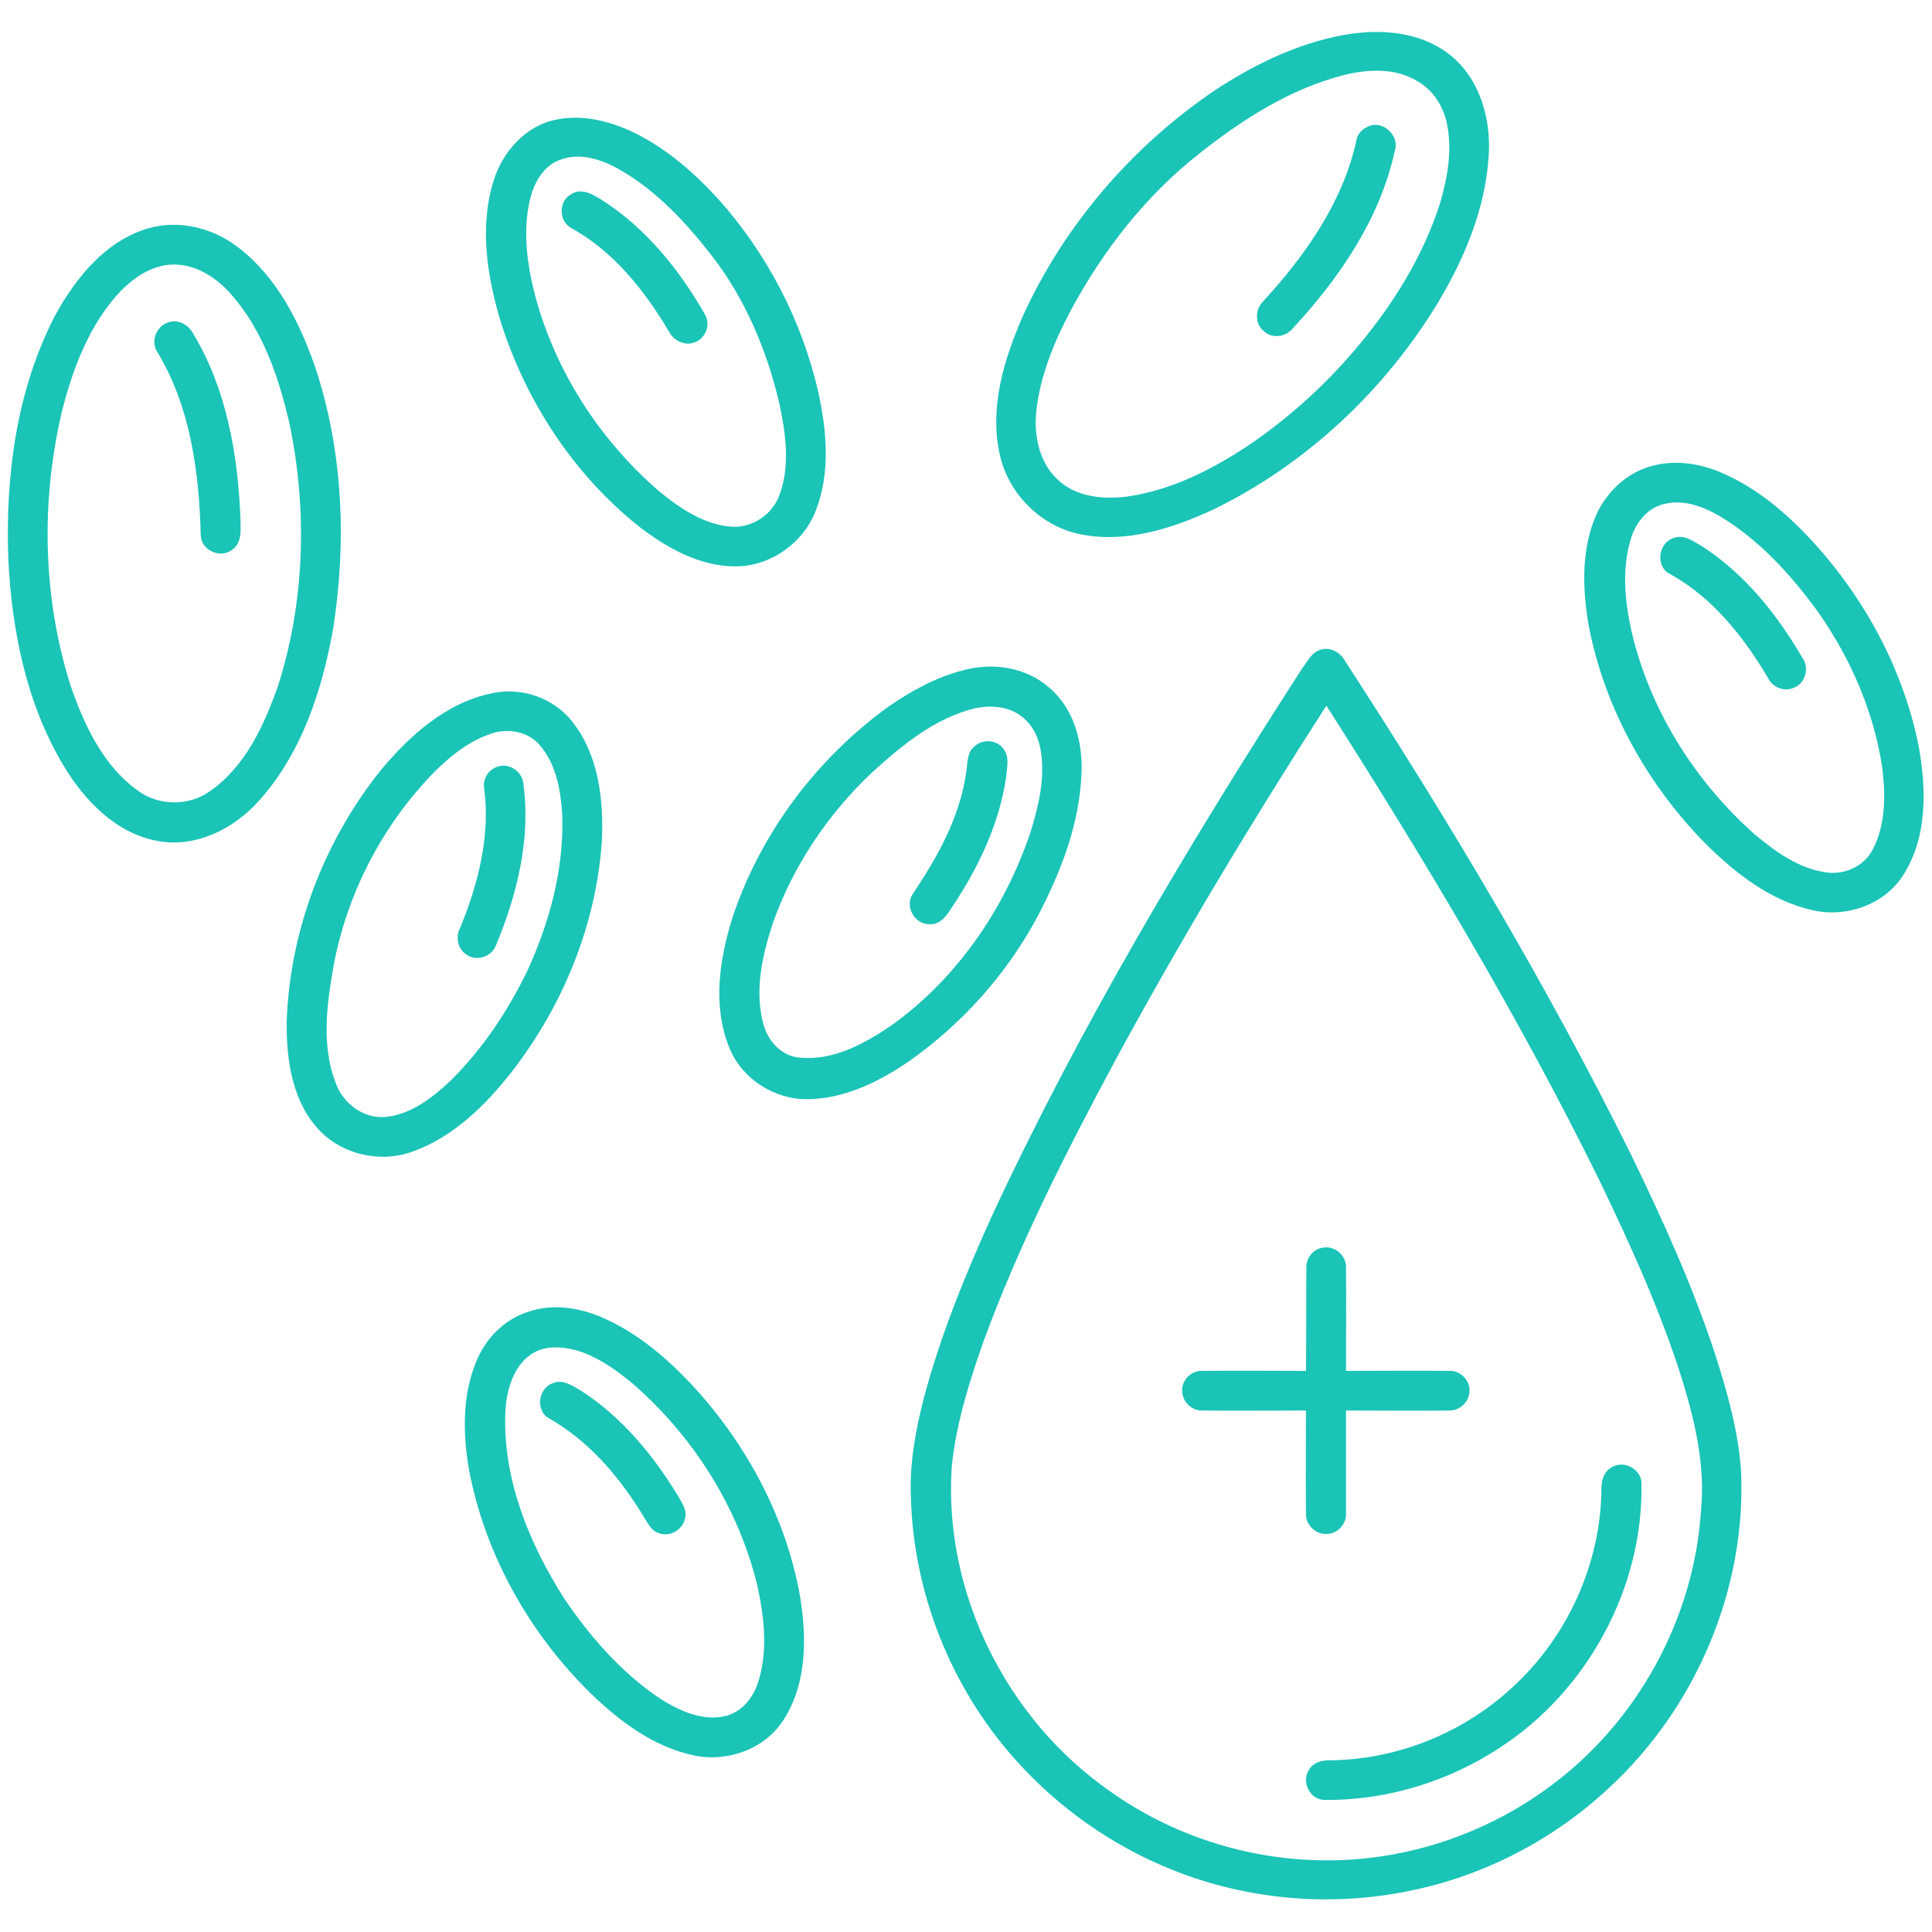 <?xml version="1.0" encoding="UTF-8"?> <svg xmlns="http://www.w3.org/2000/svg" xmlns:xlink="http://www.w3.org/1999/xlink" version="1.1" id="Layer_1" x="0px" y="0px" viewBox="0 0 512 512" xml:space="preserve"> <g id="_x23_000000ff"> <path fill="#1AC4B7" d="M353.5,9.8c10.1-2.3,21.7-2.1,30.3,4.4c7.6,5.7,10.9,15.5,10.8,24.8c-0.3,14.6-6,28.6-13.4,41 c-14.2,23.5-35.1,43.1-59.8,55.1c-10.7,4.9-22.6,8.8-34.5,6.6c-10.8-1.9-19.8-10.8-22-21.5c-2.7-12.4,1.2-25,6.1-36.3 c11-24.2,29-45.1,51-60C331.6,17.6,342.2,12.3,353.5,9.8 M356.5,19.8c-14.4,3.6-27.2,11.8-38.8,21c-14.1,11.1-25.3,25.5-33.8,41.2 c-4.5,8.5-8.3,17.6-9.3,27.2c-0.6,6.3,0.8,13.3,5.6,17.8c4.8,4.7,12,5.4,18.4,4.6c11.5-1.6,22.1-6.9,31.7-13.2 c14.2-9.5,26.6-21.7,36.5-35.6c6.3-8.9,11.6-18.7,14.9-29.2c2-6.8,3.2-14.1,1.7-21.1c-1-4.5-3.7-8.7-7.8-11 C369.9,18,362.8,18.3,356.5,19.8z"></path> <path fill="#1AC4B7" d="M147.4,31.7c6.8-1.4,13.8,0.3,19.9,3.1c8.9,4.2,16.4,10.7,23,17.9c13,14.5,22.3,32.4,26.6,51.4 c2.2,10.2,3.2,21.2-0.7,31.2c-3.3,8.6-12,14.8-21.3,14.8c-9.5,0-18.2-4.9-25.6-10.6c-17.3-13.8-29.9-33.1-36.6-54.2 c-3.6-12-5.7-25.2-1.9-37.4C133.2,40.2,139.3,33.3,147.4,31.7 M148.3,42.4c-4.5,1.7-6.9,6.3-7.9,10.7c-1.9,8.3-0.7,17,1.4,25.2 c5.4,20.2,17.2,38.4,33,52c5.5,4.5,11.9,8.8,19.2,9.3c5.6,0.3,11-3.5,12.7-8.8c2.7-7.6,1.5-15.9-0.1-23.6 c-3.3-14.2-9.1-28.1-18.1-39.6c-6.7-8.6-14.3-16.8-23.7-22.3C159.9,42.4,153.9,40.2,148.3,42.4z"></path> <path fill="#1AC4B7" d="M362.4,33.6c3.9-2,8.7,2.3,7.2,6.5c-3.9,17.9-14.6,33.5-26.8,46.7c-1.8,2.4-5.4,3.1-7.7,1.1 c-2.6-1.9-2.6-5.9-0.3-8.1c11.2-12.2,21.2-26.4,24.7-42.8C359.8,35.5,361,34.2,362.4,33.6z"></path> <path fill="#1AC4B7" d="M151.3,51.5c2.8-1.9,6,0.1,8.5,1.7c11.5,7.4,20.3,18.4,27,30.1c1.7,2.7,0.1,6.6-2.9,7.5 c-2.6,0.9-5.4-0.6-6.6-2.9c-6.4-10.8-14.6-21.2-25.8-27.4C148,58.7,148,53.3,151.3,51.5z"></path> <path fill="#1AC4B7" d="M39.3,60.5c8.3-2.4,17.4,0,24,5.2c10.1,7.8,16.1,19.7,20.2,31.5c7.4,22.2,8.4,46.3,4.8,69.3 c-2.9,16.3-8.3,33-19.5,45.5c-6.6,7.5-16.6,12.7-26.8,10.9C30.9,221,22.5,212.3,16.9,203c-9.9-16.5-13.8-35.9-14.7-55 c-0.8-22,2.2-44.7,12.4-64.4C20.1,73.6,28,63.8,39.3,60.5 M42.4,70.6c-4,1-7.5,3.6-10.4,6.5c-8.3,8.8-12.7,20.5-15.6,32 c-5.6,23.8-5.1,49.2,2.3,72.6c3.6,10.4,8.6,21.2,17.8,27.8c5.5,4.1,13.5,4.2,19.1,0.2c9.4-6.5,14.4-17.5,18.1-28 c7.1-22.3,7.8-46.6,3-69.5c-2.8-12.1-6.9-24.3-15.1-33.8C57,72.9,49.8,68.6,42.4,70.6z"></path> <path fill="#1AC4B7" d="M44.4,85.5c2.7-1.1,5.7,0.6,6.9,3.1c8.7,14.5,11.7,31.7,12.4,48.3c0,3,0.7,6.8-2.2,8.8 c-3,2.4-8.1,0.2-8.3-3.7c-0.4-16.7-2.7-34.2-11.5-48.7C39.9,90.6,41.3,86.6,44.4,85.5z"></path> <path fill="#1AC4B7" d="M437.4,123.6c6.3-1.9,13.2-0.8,19.1,1.8c9.9,4.3,18.2,11.7,25.3,19.7c13.2,14.9,22.8,33.2,26.7,52.8 c2,11.2,2.3,23.8-4,33.8c-4.9,8-15.2,11.6-24.2,9.5c-11.1-2.5-20.3-9.7-28.2-17.5c-15.6-15.8-26.9-36.1-31.1-58 c-1.7-10-2-20.8,2.4-30.1C426.3,129.9,431.3,125.3,437.4,123.6 M440.5,133.7c-4.3,1.2-7.2,5.2-8.4,9.4c-2.3,7.8-1.5,16.1,0.2,23.9 c4.8,20.9,16.7,39.9,32.7,54.1c5.5,4.6,11.7,9.1,19,10.1c4.8,0.7,9.9-1.6,12.2-5.9c3.6-6.7,3.5-14.7,2.6-22 c-2.2-14.5-8.2-28.4-16.5-40.4c-6.7-9.4-14.6-18.3-24.3-24.7C452.9,134.8,446.6,131.9,440.5,133.7z"></path> <path fill="#1AC4B7" d="M443.5,142.6c2.8-1.1,5.3,0.9,7.6,2.2c11.3,7.3,19.9,18.1,26.6,29.6c1.9,2.6,0.7,6.8-2.4,7.9 c-2.6,1.1-5.6-0.2-6.8-2.7c-6.4-10.8-14.6-21.2-25.8-27.4C438.7,150.4,439.3,143.9,443.5,142.6z"></path> <path fill="#1AC4B7" d="M349.4,172.4c2.8-1.3,5.9,0.4,7.2,3c27.4,42.2,53.3,85.5,75.6,130.5c8.4,17.3,16.4,34.9,22.4,53.2 c3.2,10,6.1,20.3,6.8,30.8c1.4,31.4-12.1,62.9-35.2,84.1c-14.6,13.6-33.1,23.2-52.7,27.1c-20.7,4.3-42.7,2.4-62.4-5.4 c-16.2-6.4-30.8-16.7-42.3-29.7c-16.8-18.9-26.7-43.8-27.4-69.1c-0.4-8.9,1.2-17.7,3.4-26.3c4.4-16.6,10.9-32.5,17.9-48 c23.5-50.6,52.2-98.6,82.4-145.5C346.4,175.5,347.3,173.3,349.4,172.4 M295.4,281.3c-12.9,24.1-25.4,48.6-34.8,74.3 c-3.8,10.8-7.3,21.9-8.4,33.4c-2.1,33.4,14.7,66.8,42.1,85.8c16.2,11.5,35.9,17.9,55.8,18.2c21.5,0.4,43.1-6.6,60.4-19.4 c23.3-17,38.5-44.6,40.3-73.5c1.1-11.5-1.5-22.9-4.8-33.8c-5.7-18.4-13.7-35.9-22-53.2c-21.4-43.5-46.4-85.2-72.5-126.1 C331.7,217.8,312.8,249.2,295.4,281.3z"></path> <path fill="#1AC4B7" d="M255.4,177.6c7.7-2.1,16.5-0.8,22.6,4.6c6.6,5.5,9,14.5,8.6,22.8c-0.5,13.4-5.5,26.2-11.7,38 c-8.1,15.1-19.8,28.2-33.8,38.1c-8,5.5-17.2,10.1-27.1,10.2c-8.8,0.1-17.4-5.4-20.7-13.6c-4.6-11.2-2.6-23.9,1-35.1 c7.5-22.1,22.2-41.6,41.1-55.3C241.5,183.1,248.1,179.4,255.4,177.6 M258.4,187.7c-10.7,2.6-19.5,9.9-27.5,17.2 c-11.6,11-20.8,24.7-26.1,39.8c-2.8,8.5-4.9,17.8-2.5,26.7c1.2,4.5,4.8,8.5,9.7,8.9c8.8,0.8,16.9-3.6,24-8.4 c17.6-12.5,30.4-31.2,37.2-51.7c2.1-6.9,3.8-14.1,2.6-21.3c-0.6-3.9-2.6-7.6-6-9.7C266.4,187.1,262.2,186.9,258.4,187.7z"></path> <path fill="#1AC4B7" d="M130.5,183.7c7.8-1.7,16.3,1.3,21.2,7.6c7,8.9,8.3,20.7,7.8,31.6c-1.5,22.1-10.2,43.4-23.7,60.9 c-7,9-15.6,17.5-26.5,21.4c-8.9,3.2-19.5,0.6-25.6-6.7c-6.6-7.8-7.9-18.6-7.7-28.5c1-23.9,10-47.3,25-66 C108.7,194.8,118.4,186.1,130.5,183.7 M129.4,194.7c-5.8,2.1-10.7,6.2-15,10.6c-13.3,13.9-22.5,31.7-26,50.7 c-1.8,10.2-3.3,21.1,0.6,31.1c1.9,5.3,7.3,9.4,13.1,8.9c6.8-0.6,12.5-5.1,17.3-9.6c8.4-8.3,15-18.2,20.2-28.8 c6-13,9.9-27.2,9.4-41.6c-0.4-6.6-1.6-13.7-6.2-18.8C139.4,193.5,133.8,192.9,129.4,194.7z"></path> <path fill="#1AC4B7" d="M258.5,197.6c2.1-1.8,5.6-1.5,7.3,0.7c1.9,2.2,1,5.3,0.8,7.9c-1.9,12.6-7.6,24.3-14.7,34.8 c-1.3,2.1-3.2,4.3-5.9,3.9c-3.7-0.1-6.3-4.8-4.1-8c6.5-9.7,12.4-20.2,14.1-31.9C256.5,202.4,256.1,199.2,258.5,197.6z"></path> <path fill="#1AC4B7" d="M131.3,203.4c3.2-1.6,7.2,0.9,7.4,4.4c2,14.6-1.7,29.4-7.3,42.8c-1.1,2.9-5,4.2-7.6,2.5 c-2.4-1.4-3.2-4.7-1.9-7.1c4.8-11.7,8.1-24.4,6.4-37.1C127.9,206.7,129.2,204.3,131.3,203.4z"></path> <path fill="#1AC4B7" d="M346.2,335.9c-0.1-2.7,2.1-5.2,4.8-5.3c3-0.4,5.9,2.4,5.7,5.4c0.1,9.1,0,18.2,0,27.3c9.1,0,18.2-0.1,27.3,0 c3.1-0.2,5.8,2.7,5.4,5.7c-0.2,2.7-2.7,4.9-5.4,4.8c-9.1,0.1-18.2,0-27.3,0c0,9,0,18.1,0,27.1c0.3,3-2.5,5.9-5.6,5.6 c-2.8-0.1-5.2-2.7-5-5.5c-0.1-9.1,0-18.1,0-27.2c-9.1,0-18.2,0.1-27.3,0c-2.8,0.2-5.4-2.2-5.5-5c-0.3-3,2.5-5.8,5.6-5.5 c9.1-0.1,18.1,0,27.2,0C346.2,354.1,346.1,345,346.2,335.9z"></path> <path fill="#1AC4B7" d="M140.4,347.5c6.1-2,12.8-1,18.6,1.4c9.8,4.1,18,11.2,25.1,18.9c14,15.4,24.2,34.5,27.9,55.1 c1.8,11,1.9,23.1-4.3,32.8c-4.9,7.8-14.9,11.4-23.8,9.5c-10.5-2.2-19.4-8.8-27-16.1c-16.6-16.1-28.5-37.3-32.7-60.1 c-1.6-9.7-1.7-20.1,2.5-29.3C129.3,354,134.3,349.3,140.4,347.5 M145.2,357.2c-8.3,1.3-11.2,10.5-11.3,17.8 c-0.5,17.4,6.4,34.1,15.6,48.6c6.9,10.2,15.2,19.7,25.5,26.6c5.1,3.2,11.3,6.1,17.5,4.5c4.5-1.2,7.4-5.3,8.6-9.5 c2.4-8.1,1.4-16.8-0.4-25c-5.1-21-17.3-40.1-33.7-54.1C160.9,361.2,153.4,356.2,145.2,357.2z"></path> <path fill="#1AC4B7" d="M146.4,366.6c2.8-1.3,5.5,0.8,7.8,2.1c10.6,6.9,18.9,16.9,25.4,27.6c1.1,1.9,2.6,4,1.9,6.3 c-0.7,2.9-4.1,4.8-6.9,3.7c-1.7-0.5-2.6-2.1-3.5-3.5c-6.4-10.8-14.8-20.9-25.9-27.1C141.9,373.6,142.7,367.9,146.4,366.6z"></path> <path fill="#1AC4B7" d="M427.4,388.7c3.1-1.7,7.5,0.7,7.6,4.2c0.6,27.8-14.3,55.2-37.6,70.3c-13.7,9-30.1,14-46.5,13.8 c-3.8-0.1-6.1-4.9-4-8c1.2-2.1,3.8-2.6,6-2.5c18-0.3,35.6-7.6,48.6-20c14.1-13.2,22.6-32.2,22.9-51.5 C424.3,392.5,425,389.8,427.4,388.7z"></path> </g> </svg> 